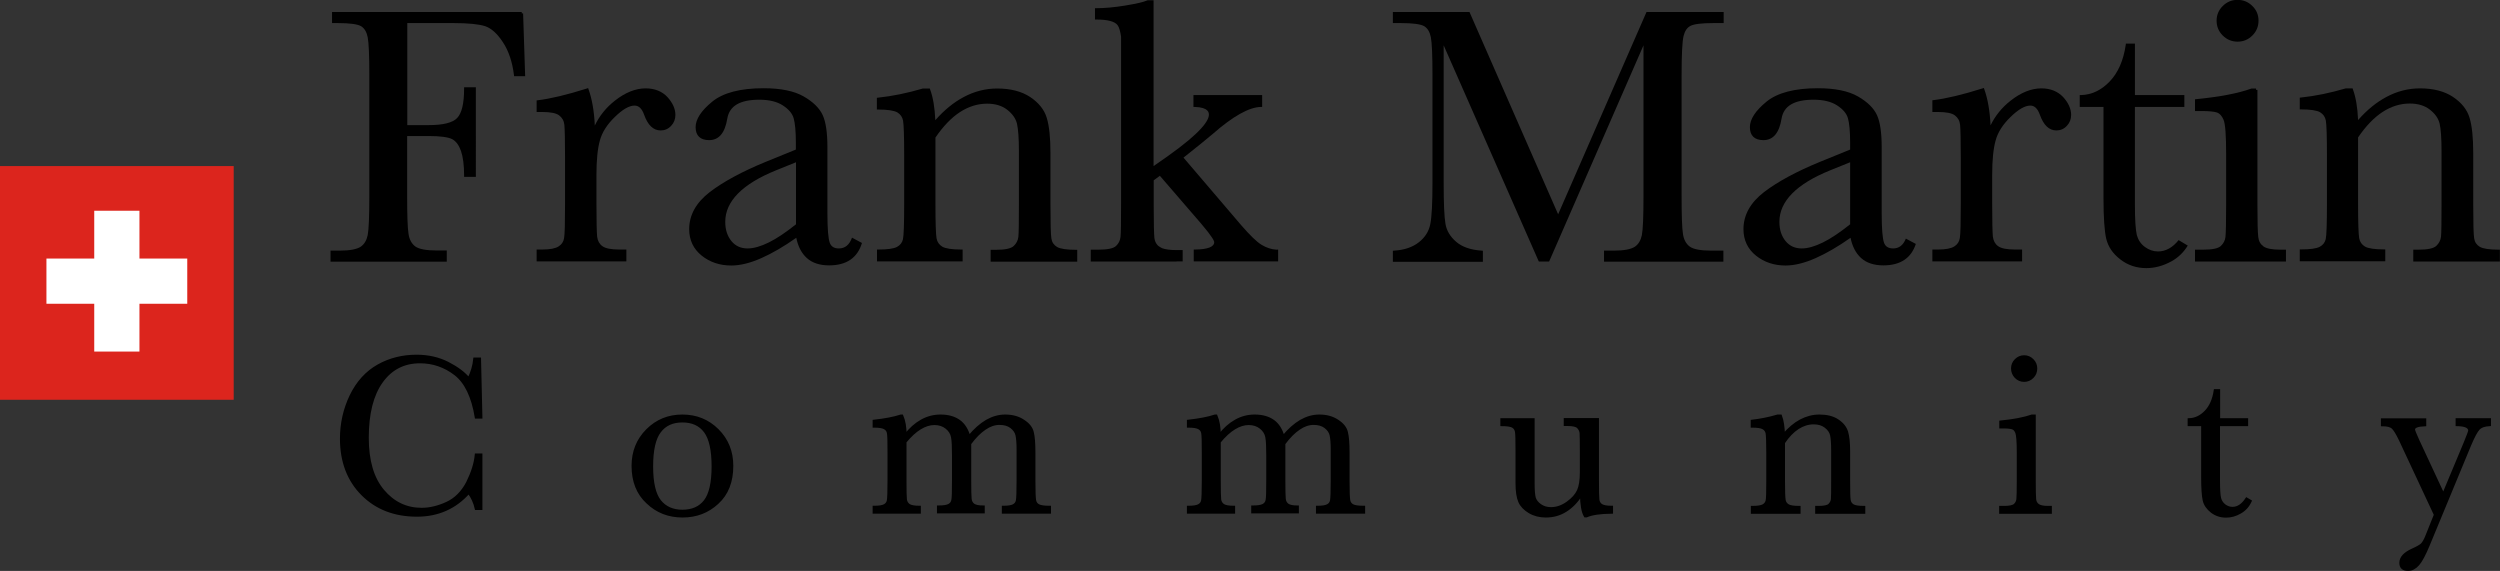 <?xml version="1.0" encoding="utf-8"?>
<!-- Generator: Adobe Illustrator 27.0.0, SVG Export Plug-In . SVG Version: 6.00 Build 0)  -->
<svg version="1.1" id="Laag_1" xmlns="http://www.w3.org/2000/svg" xmlns:xlink="http://www.w3.org/1999/xlink" x="0px" y="0px"
	 viewBox="0 0 1830.4 418" style="enable-background:new 0 0 1830.4 418;" xml:space="preserve">
<rect x="0" y="0" width="1830.4" height="418" fill="#333333" stroke="none"/>
<style type="text/css">
	.st0{fill:#DC251D;}
	.st1{fill:none;}
	.st2{clip-path:url(#SVGID_00000155833210367381127960000014179148865742688172_);fill:#FFFFFF;}
	.st3{stroke:#000000;stroke-width:2;stroke-miterlimit:10;}
</style>
<path d="M327.1,183.4H320c-7.9,0-13.3-1-16-3c-2.6-2-4.3-5-4.9-9.2c-0.7-4.3-1-13.7-1-27.8V99.6h15.7c8.6,0,14.4,0.8,17.3,2.3
	c2.8,1.5,4.9,4.4,6.4,8.6c1.5,4.4,2.3,10.4,2.3,18v1h8.6V63.9h-8.6v1c0,10.8-1.7,18-5.1,21.5c-3.3,3.5-10.4,5.2-20.8,5.2h-15.7V16.9
	H332c10.9,0,18.7,0.8,23.3,2.3c4.4,1.5,8.8,5.4,12.9,11.7c4.2,6.3,6.9,14.4,8.1,24l0.1,0.9h8.1L383,9.8l-1,0v-1H243.1v8.1h4.2
	c8.8,0,14.6,0.8,17.1,2.3c2.4,1.5,4,4.1,4.8,8c0.8,4.1,1.2,13.4,1.2,27.7v88.6c0,15-0.4,24.6-1.2,28.7c-0.8,3.8-2.5,6.7-5.2,8.5
	c-2.8,1.8-7.9,2.8-15.3,2.8H242v8.1h85.1V183.4z"/>
<path d="M472.7,64.7c-7.3,0-14.9,3-22.5,9c-6.4,5-11.3,11.1-14.7,18.2c-0.5-10.7-2.1-19.6-4.6-26.5l-0.3-0.9l-0.9,0.3
	c-14.8,4.7-26.8,7.5-35.9,8.6l-0.9,0.1V82h4.1c6,0,10.2,0.8,12.4,2.5c2.2,1.7,3.5,3.9,3.8,6.9c0.3,3.2,0.5,11.3,0.5,24.1v33.8
	c0,13.8-0.2,22.2-0.7,25c-0.4,2.7-1.8,4.7-4,6.1c-2.3,1.5-6.3,2.3-12,2.3h-4.1v8.7h65.7v-8.7h-5.1c-6,0-10.2-0.8-12.5-2.5
	c-2.2-1.6-3.4-3.9-3.8-6.9c-0.3-3.3-0.5-11.4-0.5-24.1V128c0-10.6,0.8-19,2.5-25.1c1.6-6,5.3-11.8,11-17.3
	c5.6-5.5,10.5-8.3,14.4-8.3c3.1,0,5.4,2.2,7,6.7c2.7,7.6,6.7,11.5,12.1,11.5c3,0,5.6-1.1,7.7-3.4c2.1-2.2,3.1-4.9,3.1-8
	c0-4.4-2-8.8-5.8-13C484.8,66.9,479.4,64.7,472.7,64.7z"/>
<path d="M657,82.3c2.3,1.4,3.7,3.4,4.2,6.1c0.5,2.9,0.8,11.4,0.8,25.2v35.7c0,14.5-0.3,23.2-0.9,25.9c-0.6,2.5-2,4.3-4.4,5.6
	c-2.5,1.3-7,1.9-13.6,1.9h-1v8.7h62.7v-8.7h-1c-6.8,0-11.5-0.7-13.9-2.1c-2.3-1.4-3.7-3.4-4.2-6.1c-0.5-2.9-0.8-11.4-0.8-25.2v-48.6
	c5.6-8.2,11.6-14.5,17.9-18.6c6.3-4.1,13-6.2,19.9-6.2c6,0,11,1.5,14.8,4.5c3.8,3,6.2,6.4,7.1,10.2c0.9,4,1.4,10.7,1.4,20.1v38.7
	c0,13.3-0.1,21.3-0.4,24.1c-0.3,2.5-1.4,4.7-3.4,6.6c-2,1.9-6.4,2.8-13.1,2.8h-3.8v8.7h63.4v-8.7h-1c-6.7,0-11.4-0.7-13.8-2.1
	c-2.3-1.4-3.7-3.4-4.1-6.1c-0.5-2.9-0.7-11.4-0.7-25.2v-37.5c0-11.2-0.9-19.8-2.7-25.7c-1.8-6-5.9-11.1-12.2-15.3
	c-6.2-4.1-14.3-6.2-24.1-6.2c-8.5,0-16.8,2.1-24.6,6.3c-7.2,3.8-14.2,9.5-20.7,16.9c-0.4-9.3-1.7-16.9-3.8-22.5l-0.2-0.7H676l-0.3,0
	c-11.2,3.3-22.2,5.6-32.8,6.7l-0.9,0.1v8.6h1C649.8,80.2,654.5,80.9,657,82.3z"/>
<path d="M1140.8,156.9L1075.9,8.8h-56.1v8.1h5.9c8.8,0,14.6,0.8,17.1,2.3c2.4,1.5,4,4.1,4.8,8c0.8,4.1,1.2,13.4,1.2,27.7v78.7
	c0,14.8-0.5,25-1.6,30.5c-1,5.2-3.8,9.7-8.4,13.3c-4.6,3.6-10.7,5.7-18.1,6.1l-0.9,0.1v8.1h65.9v-8.1l-0.9-0.1
	c-8-0.5-14.3-2.7-18.7-6.5c-4.4-3.8-7-8.2-7.8-13.2c-0.9-5.2-1.3-15.1-1.3-29.4V33.2l69.4,157.7l0.3,0.6h7.5l69.1-158.3v110.3
	c0,15-0.4,24.6-1.2,28.7c-0.8,3.8-2.5,6.7-5.2,8.5c-2.8,1.8-7.9,2.8-15.2,2.8h-7.3v8.1h87.4v-8.1h-8.9c-7.8,0-13.1-1-15.8-3
	c-2.6-2-4.3-5-4.9-9.2c-0.7-4.3-1-13.7-1-27.8V54.8c0-14.9,0.5-24.4,1.4-28.3c0.9-3.7,2.5-6.2,5-7.5c2.6-1.4,8.2-2.1,16.8-2.1h7.6
	V8.8h-56.5L1140.8,156.9z"/>
<path d="M1494.6,64.7c-7.3,0-14.9,3-22.5,9c-6.4,5-11.3,11.1-14.7,18.1c-0.5-10.7-2.1-19.6-4.6-26.5l-0.3-0.9l-0.9,0.3
	c-14.8,4.7-26.8,7.5-35.9,8.6l-0.9,0.1V82h4.1c6,0,10.2,0.8,12.4,2.5c2.2,1.7,3.5,3.9,3.8,6.9c0.3,3.2,0.5,11.3,0.5,24.1v33.8
	c0,13.8-0.2,22.2-0.7,25c-0.4,2.7-1.8,4.7-4,6.1c-2.3,1.5-6.3,2.3-12,2.3h-4.1v8.7h65.7v-8.7h-5.1c-6,0-10.2-0.8-12.5-2.5
	c-2.2-1.6-3.4-3.9-3.8-6.9c-0.3-3.3-0.5-11.4-0.5-24.1V128c0-10.6,0.8-19,2.5-25.1c1.6-6,5.3-11.8,11-17.3
	c5.6-5.5,10.5-8.3,14.4-8.3c3.1,0,5.4,2.2,7,6.7c2.7,7.6,6.7,11.5,12.1,11.5c3,0,5.6-1.1,7.7-3.4c2.1-2.2,3.1-4.9,3.1-8
	c0-4.4-2-8.8-5.8-13C1506.6,66.9,1501.3,64.7,1494.6,64.7z"/>
<path d="M1657.2,180.4c-2.2-1.6-3.5-3.9-3.8-6.9c-0.4-3.3-0.6-11.1-0.6-24V65.8l-1,0v-1h-3.4l-0.2,0.1c-9.4,3.4-22.9,6-40.2,7.7
	l-0.9,0.1v8.6h5c5.3,0,9.1,0.4,11.2,1.1c1.9,0.7,3.5,2.5,4.7,5.3c1.3,3,1.9,11.5,1.9,25.4v36.3c0,13.3-0.2,21.4-0.5,24.1
	c-0.3,2.6-1.4,4.7-3.4,6.6c-1.9,1.8-6.2,2.7-12.9,2.7h-6v8.7h66.6v-8.7h-4.1C1663.6,182.8,1659.4,182,1657.2,180.4z"/>
<path d="M1638.3,30.5c4.2,0,7.8-1.5,10.8-4.5c3-3,4.5-6.6,4.5-10.9c0-4.2-1.5-7.8-4.5-10.7c-3-3-6.6-4.5-10.9-4.5
	c-4.2,0-7.8,1.5-10.8,4.5c-3,3-4.5,6.6-4.5,10.7c0,4.3,1.5,7.9,4.5,10.9C1630.5,29.1,1634.2,30.5,1638.3,30.5z"/>
<path d="M1829.4,182.8c-6.7,0-11.4-0.7-13.8-2.1c-2.3-1.4-3.7-3.4-4.1-6.1c-0.5-2.9-0.7-11.4-0.7-25.2v-37.5
	c0-11.2-0.9-19.8-2.7-25.7c-1.8-6-5.9-11.1-12.2-15.3c-6.2-4.1-14.3-6.2-24.1-6.2c-8.5,0-16.8,2.1-24.6,6.3
	c-7.2,3.8-14.2,9.5-20.7,16.9c-0.4-9.3-1.7-16.9-3.8-22.5l-0.2-0.7h-4.7l-0.3,0c-11.2,3.3-22.2,5.6-32.8,6.7l-0.9,0.1v8.6h1
	c6.8,0,11.5,0.7,13.9,2.1c2.3,1.4,3.7,3.4,4.2,6.1c0.5,2.9,0.8,11.4,0.8,25.2v35.7c0,14.5-0.3,23.2-0.9,25.9c-0.6,2.5-2,4.3-4.4,5.6
	c-2.5,1.3-7,1.9-13.6,1.9h-1v8.7h62.6v-8.7h-1c-6.8,0-11.5-0.7-13.9-2.1c-2.3-1.4-3.7-3.4-4.2-6.1c-0.5-2.9-0.8-11.4-0.8-25.2v-48.6
	c5.6-8.2,11.6-14.5,17.9-18.6c6.3-4.1,13-6.2,19.9-6.2c6,0,11,1.5,14.8,4.5c3.8,3,6.2,6.4,7.1,10.2c0.9,4,1.4,10.7,1.4,20.1v38.7
	c0,13.3-0.1,21.4-0.4,24.1c-0.3,2.5-1.4,4.7-3.4,6.6c-2,1.9-6.4,2.8-13.1,2.8h-3.8v8.7h63.4v-8.7H1829.4z"/>
<g>
	<rect y="121.6" class="st0" width="171.1" height="171.1"/>
</g>
<g>
	<g>
		<rect y="121.6" class="st1" width="171.1" height="171.1"/>
	</g>
	<g>
		<defs>
			<rect id="SVGID_1_" y="121.6" width="171.1" height="171.1"/>
		</defs>
		<clipPath id="SVGID_00000102541030920909434650000016837382830898857348_">
			<use xlink:href="#SVGID_1_"  style="overflow:visible;"/>
		</clipPath>
		<polygon style="clip-path:url(#SVGID_00000102541030920909434650000016837382830898857348_);fill:#FFFFFF;" points="137.1,189.3 
			102.1,189.3 102.1,154.3 69,154.3 69,189.3 34,189.3 34,222.4 69,222.4 69,257.4 102.1,257.4 102.1,222.4 137.1,222.4 		"/>
	</g>
</g>
<path d="M934.6,182.8c-3.7-0.2-7.4-1.4-11-3.6c-3.6-2.2-8.6-7.1-15-14.5l-42.1-49.3c9.5-7.5,16.8-13.4,21.5-17.4
	c14.7-12.9,26.5-19.5,35.1-19.7l1,0v-8.7h-50.3v8.7l1,0c10.3,0.3,10.3,4.4,10.3,5.7c0,4.1-5.2,12.7-30.2,30.4l-10.3,7.2V0.2h-4.4
	l-0.2,0.1c-3,1.3-8.5,2.5-16.4,3.8c-7.9,1.3-15,1.9-20.9,1.9h-1v8.3h1c8.3,0,13.6,1.4,15.6,4.2c1.1,1.5,1.9,4.3,2.5,8.3
	c0,0.7,0,1.5,0,2.3v120.3c0,13.2-0.1,21.4-0.4,24.1c-0.3,2.6-1.3,4.7-3.3,6.6c-1.9,1.8-6.3,2.7-13,2.7h-5.5v8.7h62.8v-0.1h4.5v-8.3
	h-4.5c-4.7,0-8.2-0.5-10.6-1.4c-1-0.5-1.8-1-2.5-1.5c-0.3-0.2-0.5-0.4-0.7-0.6c-1.3-1.4-2.1-3.1-2.4-5.3c-0.3-3.1-0.5-10.7-0.5-22.6
	v-19.7l4.5-3.3l30.2,35c8.6,10.1,9.6,12.8,9.6,13.6c0,3.4-4.7,5.3-14,5.4l-1,0v8.7h61.8v-8.7L934.6,182.8z"/>
<path d="M623.8,174c-1.9,5.3-5.1,7.9-9.6,7.9c-3.5,0-5.7-1.4-6.7-4.2c-1.1-3.1-1.7-10.3-1.7-21.5v-48.5c0-10.3-1.1-18.2-3.4-23.3
	c-2.3-5.1-7-9.8-14-13.8c-7-4-16.8-6-29.4-6c-16.9,0-29.5,3.3-37.5,9.8c-8.1,6.6-12.2,12.9-12.2,18.7c0,6.2,3.4,9.5,9.9,9.5
	c7.2,0,11.6-5.3,13.3-15.8c1.6-9.3,9.3-13.8,23.5-13.8c7.1,0,12.9,1.4,17.2,4.2c4.3,2.8,6.9,5.9,7.9,9.4c1,3.6,1.6,9.6,1.6,17.7v5.2
	l-22.1,9c-17.3,7.1-31.1,14.6-40.9,22.1c-10,7.7-15.1,16.8-15.1,27.2c0,8,3.1,14.5,9.2,19.4c6,4.8,13.3,7.2,21.6,7.2
	c6.5,0,13.9-1.8,22-5.4c7.7-3.4,16.4-8.4,25.6-14.9c1.3,6.4,3.9,11.3,7.6,14.7c4,3.7,9.6,5.5,16.4,5.5c12.8,0,20.8-5.5,24.1-16.4
	L623.8,174z M582.7,164.3c-7.3,5.8-13.9,10.3-19.8,13.2c-5.9,2.9-11.1,4.4-15.5,4.4c-4.9,0-8.8-1.7-11.8-5.3
	c-3-3.6-4.6-8.3-4.6-14.2c0-15,12.5-27.7,37.2-37.7l14.6-5.9V164.3z"/>
<path d="M1395.4,174.7c-1.9,4.8-5,7.2-9.3,7.2c-3.5,0-5.7-1.4-6.7-4.2c-1.1-3.1-1.7-10.3-1.7-21.5v-48.5c0-10.3-1.1-18.2-3.4-23.3
	c-2.3-5.1-7-9.8-14-13.8c-7-4-16.8-6-29.4-6c-16.9,0-29.5,3.3-37.5,9.8c-8.1,6.6-12.2,12.9-12.2,18.7c0,6.2,3.4,9.5,9.9,9.5
	c7.2,0,11.6-5.3,13.3-15.8c1.6-9.3,9.3-13.8,23.5-13.8c7.1,0,12.9,1.4,17.2,4.2c4.3,2.8,6.9,5.9,7.9,9.4c1,3.6,1.6,9.6,1.6,17.7v5.2
	l-22.1,9c-17.3,7.1-31.1,14.6-40.9,22.1c-10,7.7-15.1,16.8-15.1,27.2c0,8,3.1,14.5,9.2,19.4c6,4.8,13.3,7.2,21.6,7.2
	c6.5,0,13.9-1.8,22-5.4c7.7-3.4,16.4-8.4,25.6-14.9c1.3,6.4,3.9,11.3,7.6,14.7c4,3.7,9.6,5.5,16.4,5.5c12.5,0,20.4-5.3,23.8-15.7
	L1395.4,174.7z M1354.5,164.3c-7.3,5.8-13.9,10.3-19.8,13.2c-5.9,2.9-11.1,4.4-15.5,4.4c-4.9,0-8.8-1.7-11.8-5.3
	c-3-3.6-4.6-8.3-4.6-14.2c0-15,12.5-27.7,37.2-37.7l14.6-5.9V164.3z"/>
<path d="M1595.1,175.8c-4.4,5.5-9.5,8.3-15.1,8.3c-3.4,0-6.6-1.1-9.6-3.3c-3-2.2-4.9-5.1-5.9-8.7c-0.9-3.8-1.4-11.3-1.4-22.2V78.3
	h36.2v-8.7h-36.2V31.9h-6.6l-0.1,0.9c-1.7,11.6-5.7,20.6-11.9,27c-6.1,6.3-13.1,9.6-20.8,9.8l-1,0v8.7h17.4v67c0,14,0.7,23.9,2,29.5
	c1.4,5.8,4.8,10.9,10.3,15.1c5.5,4.3,11.9,6.4,19.1,6.4c6.2,0,12.4-1.7,18.4-5c4.9-2.7,8.9-6.6,11.9-11.5L1595.1,175.8z"/>
<g>
	<path class="st3" d="M348.6,333h3.6v39.4h-3.6c-1-4.5-2.8-8.4-5.4-11.9c-9.9,11.2-22.6,16.8-37.9,16.8c-16.3,0-29.6-5.1-39.9-15.4
		c-10.3-10.3-15.5-23.9-15.5-40.8c0-11.1,2.4-21.6,7.1-31.4c4.8-9.8,11.4-17.1,19.9-21.9c8.5-4.8,17.9-7.1,28.1-7.1
		c8.4,0,16,1.7,22.9,5.2c6.8,3.5,11.9,7.3,15.3,11.5c2.4-4.7,3.8-9.6,4.3-14.6h3.7l1,42.7h-3.6c-2.5-15.2-7.6-25.7-15.2-31.6
		c-7.7-5.9-16.3-8.9-25.9-8.9c-11.8,0-21.2,4.8-28.1,14.4c-6.9,9.6-10.4,23.3-10.4,41.1c0,16.9,3.8,29.8,11.4,38.8
		c7.6,9,17,13.5,28.3,13.5c6,0,12.2-1.5,18.5-4.4c6.3-2.9,11.3-7.9,15-14.9C345.8,346.2,348,339.5,348.6,333z"/>
	<path class="st3" d="M463.4,341.1c0-10.4,3.5-19.1,10.5-26.1c7-7,15.5-10.5,25.7-10.5c10.2,0,18.8,3.5,25.8,10.5
		c7,7,10.5,15.7,10.5,26.1c0,11.5-3.5,20.5-10.6,27c-7.1,6.6-15.6,9.8-25.6,9.8c-10,0-18.6-3.3-25.6-10
		C466.9,361.3,463.4,352.3,463.4,341.1z M477.2,341.5c0,12.1,2,20.5,5.9,25.4c3.9,4.8,9.4,7.3,16.5,7.3c7.2,0,12.8-2.4,16.6-7.3
		c3.8-4.8,5.8-13.3,5.8-25.4c0-12-1.9-20.5-5.7-25.6c-3.8-5.1-9.4-7.6-16.7-7.6c-7.2,0-12.8,2.5-16.6,7.6
		C479.1,321,477.2,329.5,477.2,341.5z"/>
	<path class="st3" d="M659.6,304.5h0.8c1.6,3.7,2.4,8.5,2.4,14.3c3.7-4.8,7.7-8.3,12-10.7c4.3-2.4,8.9-3.6,13.8-3.6
		c5.6,0,10.1,1.3,13.6,3.8c3.5,2.5,5.9,6.4,7.3,11.5c4.2-5.1,8.5-8.9,12.9-11.5c4.4-2.5,8.9-3.8,13.5-3.8c5.3,0,9.7,1.2,13.4,3.7
		c3.7,2.4,5.9,5.2,6.6,8.3c0.8,3.1,1.2,8.1,1.2,15v20.4c0,7.9,0.2,12.7,0.5,14.4c0.3,1.7,1.2,3,2.7,3.8c1.5,0.8,4.2,1.2,8.2,1.2v3.8
		h-34v-3.8c3.6,0,6.1-0.4,7.6-1.2c1.5-0.8,2.4-2,2.7-3.7c0.3-1.6,0.5-6.5,0.5-14.7v-22.7c0-4.6-0.3-8.1-0.8-10.4
		c-0.5-2.3-1.9-4.3-4.1-6c-2.2-1.7-5.1-2.5-8.6-2.5c-3.6,0-7.2,1.2-10.8,3.7c-3.6,2.4-7.3,6.1-10.9,11v26.8c0,7.2,0.1,11.8,0.3,13.7
		c0.2,1.9,1,3.3,2.3,4.3c1.4,1,3.8,1.5,7.3,1.5v3.8H687v-3.8c3.7,0,6.3-0.4,7.8-1.2c1.5-0.8,2.4-2,2.7-3.6c0.4-1.6,0.5-6.5,0.5-14.8
		V333c0-6-0.2-10.3-0.7-13c-0.5-2.7-1.9-5-4.3-6.9c-2.4-1.9-5.3-2.9-8.9-2.9c-3.4,0-6.9,1.1-10.5,3.3c-3.6,2.2-7.2,5.5-10.9,10v28.3
		c0,7.5,0.1,12.1,0.3,13.9c0.2,1.8,1.1,3.2,2.5,4.2c1.4,0.9,4,1.4,7.7,1.4v3.8h-33.3v-3.8c3.7,0,6.2-0.4,7.7-1.2
		c1.5-0.8,2.4-2,2.7-3.6c0.3-1.6,0.5-6.5,0.5-14.7v-20.3c0-7.7-0.1-12.5-0.4-14.2c-0.2-1.7-1.1-3.1-2.6-3.9
		c-1.5-0.9-4.1-1.3-7.9-1.3v-3.8C647.9,307.4,654.4,306.2,659.6,304.5z"/>
	<path class="st3" d="M889.6,304.5h0.8c1.6,3.7,2.4,8.5,2.4,14.3c3.7-4.8,7.7-8.3,12-10.7c4.3-2.4,8.9-3.6,13.8-3.6
		c5.6,0,10.1,1.3,13.6,3.8c3.5,2.5,5.9,6.4,7.3,11.5c4.2-5.1,8.5-8.9,12.9-11.5c4.4-2.5,8.9-3.8,13.5-3.8c5.3,0,9.7,1.2,13.4,3.7
		c3.7,2.4,5.9,5.2,6.6,8.3c0.8,3.1,1.2,8.1,1.2,15v20.4c0,7.9,0.2,12.7,0.5,14.4c0.3,1.7,1.2,3,2.7,3.8c1.5,0.8,4.2,1.2,8.2,1.2v3.8
		h-34v-3.8c3.6,0,6.1-0.4,7.6-1.2c1.5-0.8,2.4-2,2.7-3.7c0.3-1.6,0.5-6.5,0.5-14.7v-22.7c0-4.6-0.3-8.1-0.8-10.4
		c-0.5-2.3-1.9-4.3-4.1-6c-2.2-1.7-5.1-2.5-8.6-2.5c-3.6,0-7.2,1.2-10.8,3.7c-3.6,2.4-7.3,6.1-10.9,11v26.8c0,7.2,0.1,11.8,0.3,13.7
		c0.2,1.9,1,3.3,2.3,4.3c1.4,1,3.8,1.5,7.3,1.5v3.8h-32.9v-3.8c3.7,0,6.3-0.4,7.8-1.2c1.5-0.8,2.4-2,2.7-3.6
		c0.4-1.6,0.5-6.5,0.5-14.8V333c0-6-0.2-10.3-0.7-13c-0.5-2.7-1.9-5-4.3-6.9c-2.4-1.9-5.3-2.9-8.9-2.9c-3.4,0-6.9,1.1-10.5,3.3
		c-3.6,2.2-7.2,5.5-10.9,10v28.3c0,7.5,0.1,12.1,0.3,13.9c0.2,1.8,1.1,3.2,2.5,4.2c1.4,0.9,4,1.4,7.7,1.4v3.8h-33.3v-3.8
		c3.7,0,6.2-0.4,7.7-1.2c1.5-0.8,2.4-2,2.7-3.6c0.3-1.6,0.5-6.5,0.5-14.7v-20.3c0-7.7-0.1-12.5-0.4-14.2c-0.2-1.7-1.1-3.1-2.6-3.9
		c-1.5-0.9-4.1-1.3-7.9-1.3v-3.8C878,307.4,884.5,306.2,889.6,304.5z"/>
	<path class="st3" d="M1169.7,307.2v44.6c0,7.4,0.1,12.1,0.3,13.9c0.2,1.9,1,3.3,2.4,4.2c1.4,0.9,3.9,1.4,7.6,1.4v3.8
		c-8.4,0.1-14.6,1-18.4,2.7h-1c-1.8-3-2.7-8.3-2.8-15.8c-3.4,5.3-7.2,9.2-11.6,11.9c-4.3,2.7-9.1,4-14.4,4c-4.5,0-8.5-1-12-3.1
		c-3.5-2.1-5.9-4.6-7.2-7.6c-1.3-3-2-7.5-2-13.5v-23.2c0-7.9-0.1-12.7-0.4-14.4c-0.3-1.7-1.1-3-2.6-3.9c-1.5-0.8-4.2-1.2-8.1-1.2
		v-3.8h23.1v47.1c0,4.6,0.3,8,0.8,10.1c0.6,2.1,2,3.9,4.2,5.5c2.3,1.6,4.9,2.4,7.9,2.4c4.3,0,8.3-1.4,12.2-4.2
		c3.9-2.8,6.5-5.8,7.9-8.9c1.4-3.1,2.1-7.6,2.1-13.4v-15.4c0-7.4-0.1-11.9-0.2-13.5c-0.2-1.6-0.9-3-2.1-4.2
		c-1.2-1.2-3.8-1.8-7.8-1.8h-1.7v-3.8H1169.7z"/>
	<path class="st3" d="M1301.5,304.5h2.2c1.3,3.4,2,8.1,2.2,14c4-4.7,8.2-8.2,12.5-10.5c4.4-2.3,8.9-3.5,13.7-3.5
		c5.4,0,9.9,1.1,13.3,3.4c3.5,2.3,5.7,5.1,6.7,8.3c1,3.3,1.5,8.1,1.5,14.4v21.2c0,7.9,0.1,12.6,0.4,14.4c0.3,1.7,1.1,3,2.6,3.9
		c1.5,0.9,4.2,1.3,8.1,1.3v3.8H1330v-3.8h1.6c4,0,6.6-0.6,7.8-1.7c1.2-1.2,1.9-2.5,2.1-4.1c0.2-1.5,0.2-6.1,0.2-13.7V330
		c0-5.4-0.3-9.2-0.8-11.5c-0.5-2.3-1.9-4.3-4.2-6.1c-2.3-1.8-5.2-2.7-8.8-2.7c-4,0-7.9,1.2-11.6,3.6c-3.7,2.4-7.2,6-10.4,10.8v27.7
		c0,7.9,0.2,12.6,0.5,14.4c0.3,1.7,1.2,3,2.7,3.9c1.5,0.9,4.2,1.3,8.2,1.3v3.8h-34.4v-3.8c3.8,0,6.5-0.4,8-1.2
		c1.5-0.8,2.4-2,2.8-3.5c0.4-1.6,0.5-6.5,0.5-14.8v-20.3c0-7.9-0.2-12.7-0.5-14.4c-0.3-1.7-1.2-3-2.7-3.8c-1.5-0.9-4.2-1.3-8.2-1.3
		v-3.8C1288.9,307.6,1295.1,306.4,1301.5,304.5z"/>
	<path class="st3" d="M1489.5,304.5v47.4c0,7.2,0.1,11.8,0.3,13.7c0.2,1.9,1,3.3,2.4,4.3c1.4,1,3.8,1.5,7.4,1.5h1.7v3.8h-36.6v-3.8
		h2.8c3.9,0,6.5-0.6,7.7-1.7c1.2-1.1,1.9-2.5,2.1-4.1c0.2-1.6,0.3-6.2,0.3-13.7v-20.6c0-8-0.4-12.8-1.1-14.6c-0.7-1.8-1.7-2.9-3-3.3
		c-1.2-0.4-3.4-0.7-6.5-0.7h-2.2v-3.8c9.8-1,17.5-2.5,22.9-4.4H1489.5z M1473.4,269.8c0-2.4,0.8-4.4,2.5-6.1
		c1.7-1.7,3.7-2.6,6.1-2.6c2.4,0,4.4,0.9,6.1,2.6c1.7,1.7,2.5,3.8,2.5,6.1c0,2.4-0.8,4.5-2.5,6.2c-1.7,1.7-3.7,2.6-6.1,2.6
		c-2.4,0-4.4-0.9-6.1-2.6C1474.3,274.3,1473.4,272.2,1473.4,269.8z"/>
	<path class="st3" d="M1644.9,311h-20.5v41.1c0,6.3,0.3,10.6,0.8,12.7c0.6,2.2,1.7,3.9,3.5,5.3c1.8,1.3,3.7,2,5.8,2
		c4,0,7.4-2.3,10.4-6.8l2.7,1.6c-1.7,3.7-4.2,6.4-7.6,8.3c-3.3,1.9-6.7,2.8-10.2,2.8c-4,0-7.5-1.2-10.5-3.5c-3-2.4-4.9-5.1-5.6-8.3
		c-0.7-3.2-1.1-8.7-1.1-16.6V311h-9.9v-3.8c4.5-0.1,8.6-2,12.2-5.7c3.6-3.7,5.9-8.9,6.9-15.6h2.7v21.3h20.5V311z"/>
	<path class="st3" d="M1788.9,362.3l15.8-37.8c2.3-5.5,3.4-8.6,3.4-9.2c0-2.8-3.1-4.2-9.2-4.3v-3.8h23.9v3.8
		c-3.7,0.2-6.4,1.1-8.1,2.9c-1.7,1.8-3.8,5.8-6.4,11.9L1778,399c-2.9,7-5.4,11.7-7.6,14.2c-2.2,2.5-4.6,3.8-7.3,3.8
		c-3.6,0-5.4-1.6-5.4-4.9c0-3.8,2.9-6.9,8.6-9.5c3.4-1.5,5.6-2.8,6.8-3.8c1.1-1.1,2.3-3,3.4-5.7l6.5-16.2l-25.6-54.8
		c-2.3-4.8-4.2-7.9-5.6-9.1c-1.5-1.3-4-1.9-7.6-1.9v-3.8h31.2v3.8c-5.5,0.2-8.2,1.3-8.2,3.4c0,0.8,1.1,3.5,3.2,8.1L1788.9,362.3z"/>
</g>
</svg>
